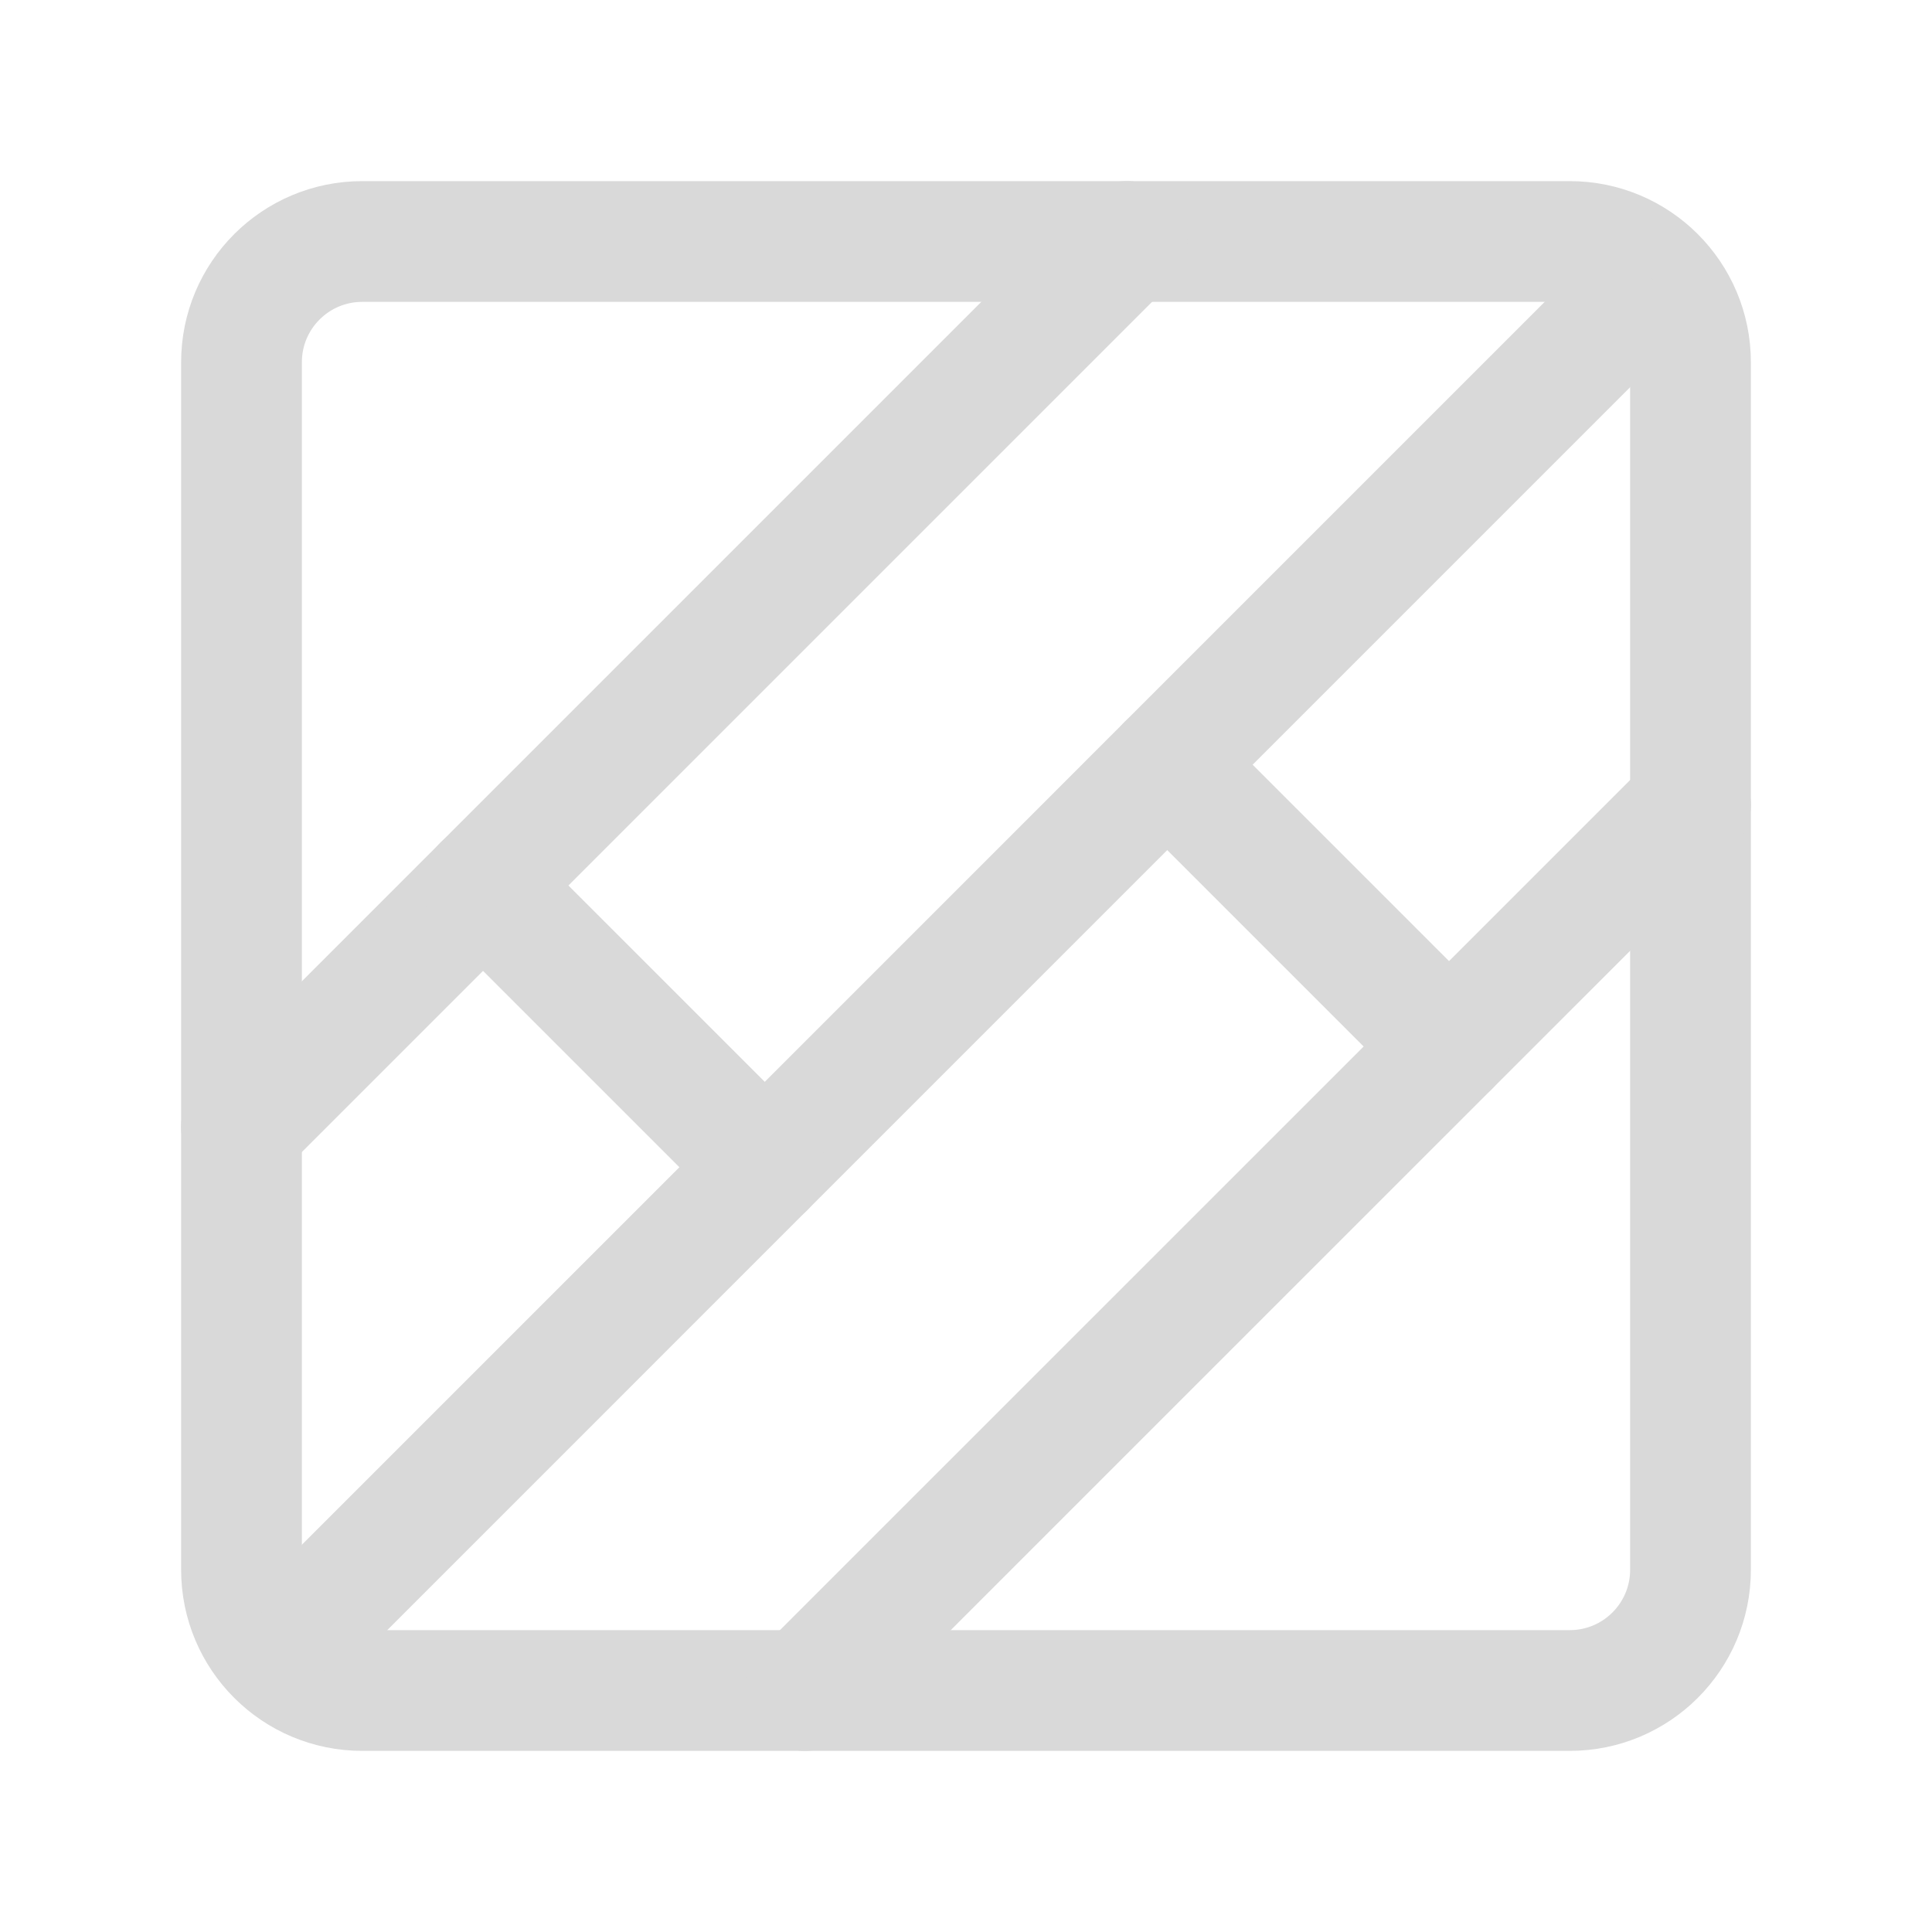 <?xml version="1.0" encoding="UTF-8"?> <svg xmlns="http://www.w3.org/2000/svg" width="32" height="32" viewBox="0 0 32 32" fill="none"><path d="M26 4H6C4.895 4 4 4.895 4 6V26C4 27.105 4.895 28 6 28H26C27.105 28 28 27.105 28 26V6C28 4.895 27.105 4 26 4Z" stroke="#D9D9D9" stroke-width="2" stroke-linejoin="round"></path><path d="M18.667 4L4 18.667" stroke="#D9D9D9" stroke-width="2" stroke-linecap="round" stroke-linejoin="round"></path><path d="M28 13.334L13.333 28" stroke="#D9D9D9" stroke-width="2" stroke-linecap="round" stroke-linejoin="round"></path><path d="M26.666 5.333L5.333 26.667" stroke="#D9D9D9" stroke-width="2" stroke-linecap="round" stroke-linejoin="round"></path><path d="M8 14.666L12.667 19.333" stroke="#D9D9D9" stroke-width="2" stroke-linecap="round" stroke-linejoin="round"></path><path d="M19.333 12.666L24 17.333" stroke="#D9D9D9" stroke-width="2" stroke-linecap="round" stroke-linejoin="round"></path></svg> 
